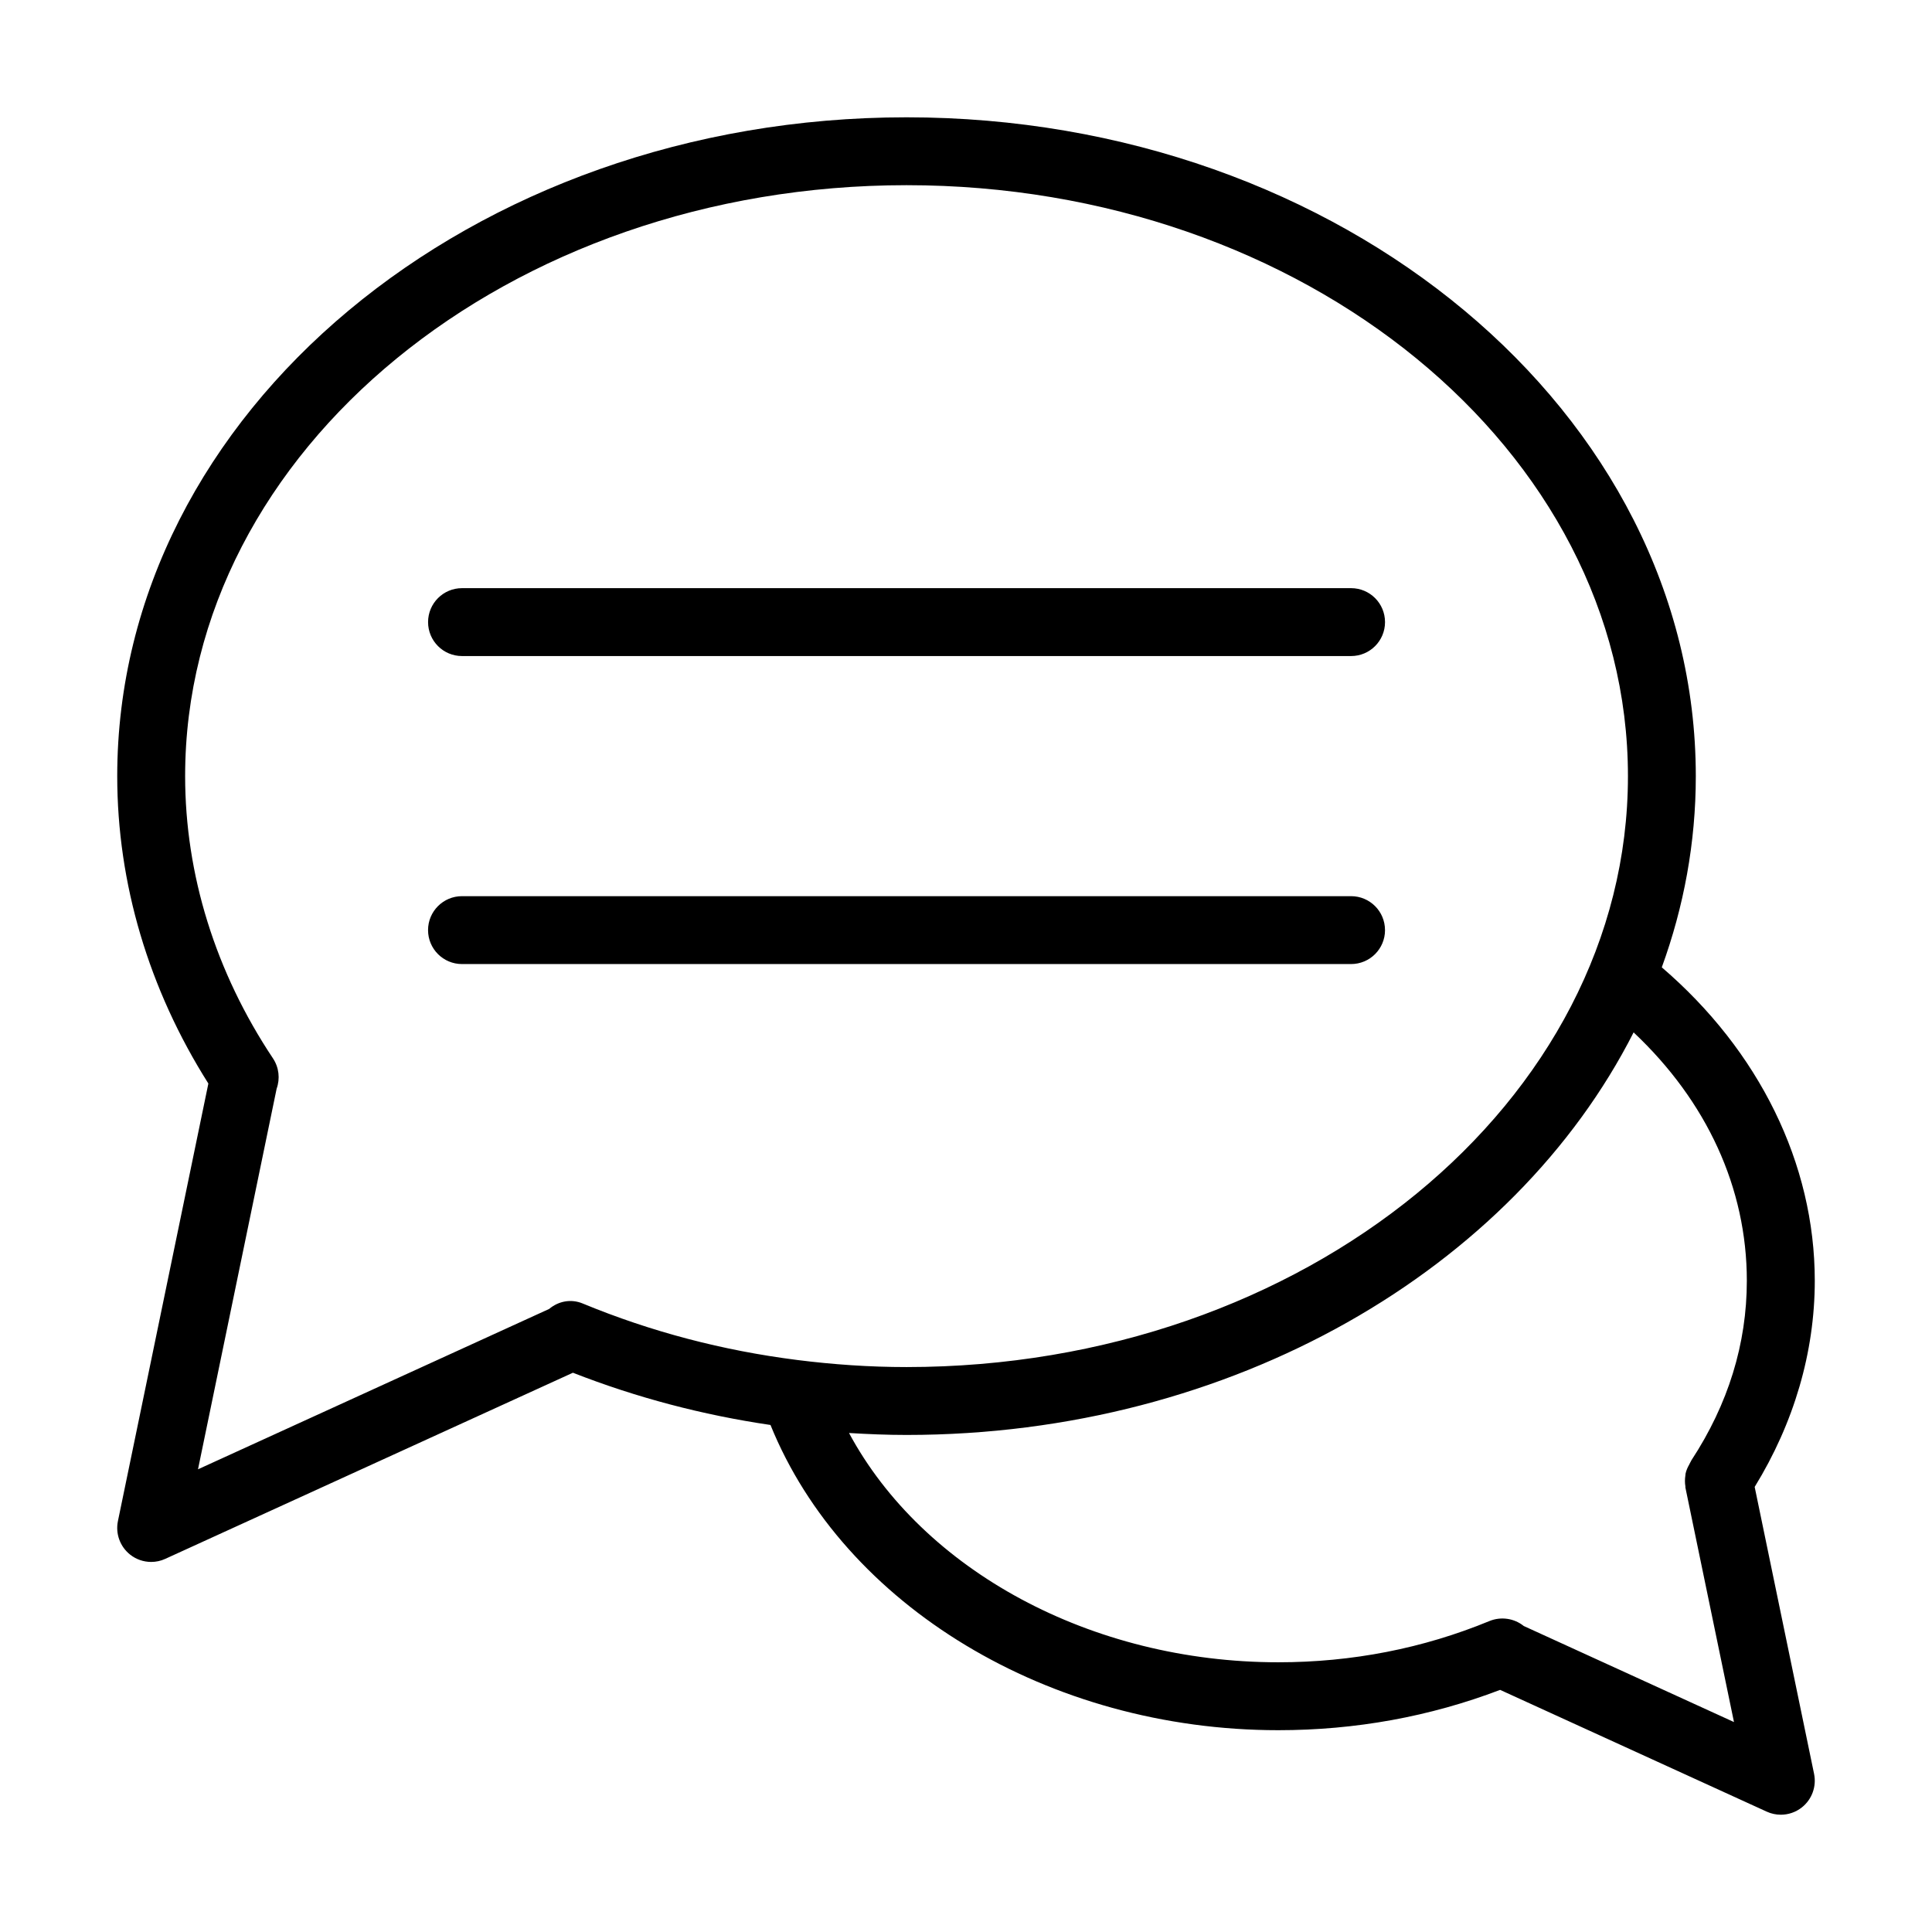 <?xml version="1.0" encoding="UTF-8"?>
<!-- Uploaded to: SVG Repo, www.svgrepo.com, Generator: SVG Repo Mixer Tools -->
<svg fill="#000000" width="800px" height="800px" version="1.1" viewBox="144 144 512 512" xmlns="http://www.w3.org/2000/svg">
 <g>
  <path d="m584.39 400.36c5.844-16.047 9.016-33.055 9.016-50.672-0.004-96.273-93.836-174.6-209.17-174.6-115.34 0-209.17 78.324-209.17 174.6 0 28.379 8.336 56.465 24.152 81.461l-23.969 115.96c-0.684 3.324 0.555 6.738 3.207 8.859 1.617 1.293 3.602 1.961 5.606 1.961 1.266 0 2.539-0.262 3.734-0.816l108.03-49.324c16.871 6.602 34.383 11.203 52.359 13.844 19.414 47.875 73.75 80.887 134.59 80.887 20.418 0 40.168-3.594 58.77-10.684l70.656 32.27c1.191 0.547 2.465 0.812 3.731 0.812 2.004 0 3.988-0.668 5.606-1.961 2.652-2.117 3.891-5.543 3.207-8.863l-15.742-76.047c10.391-16.898 15.93-35.691 15.93-54.641-0.004-31.09-14.789-60.949-40.539-83.047zm-229.2 104.04c-19.586-2.484-38.598-7.445-56.762-14.957-3.117-1.301-6.465-0.613-8.898 1.441l-93.059 42.496 20.84-100.87c0.941-2.609 0.648-5.598-0.977-8.039-15.227-22.852-23.273-48.707-23.273-74.785-0.004-86.355 85.754-156.61 191.18-156.61s191.18 70.25 191.18 156.61c0 86.348-85.758 156.6-191.18 156.6-9.801 0-19.473-0.672-29.016-1.879-0.012-0.004-0.023-0.008-0.031-0.008zm235.46 33.527c0.016 0.102-0.02 0.191 0 0.293l12.871 62.141-55.711-25.453c-2.496-2.012-5.973-2.582-9.086-1.316-17.598 7.258-36.418 10.93-55.957 10.93-49.672 0-94.215-24.406-113.77-60.762 5.051 0.305 10.117 0.516 15.227 0.516 86.492 0 160.89-44.047 192.7-106.68 19.43 18.281 30.004 41.289 30.004 65.805 0 16.711-4.938 32.711-14.672 47.566-0.082 0.105-0.102 0.234-0.176 0.344-0.16 0.234-0.25 0.5-0.387 0.75-0.445 0.777-0.805 1.566-0.992 2.422-0.043 0.188-0.035 0.379-0.062 0.566-0.148 0.965-0.156 1.914 0.012 2.875z"/>
  <path d="m266.44 317.86h235.61c4.973 0 8.996-4.023 8.996-8.996 0-4.973-4.023-8.996-8.996-8.996h-235.61c-4.973 0-8.996 4.023-8.996 8.996 0 4.973 4.023 8.996 8.996 8.996z"/>
  <path d="m511.04 390.49c0-4.973-4.023-8.996-8.996-8.996h-235.61c-4.973 0-8.996 4.023-8.996 8.996 0 4.973 4.023 8.996 8.996 8.996h235.61c4.977 0 9-4.023 9-8.996z"/>
 </g>
</svg>